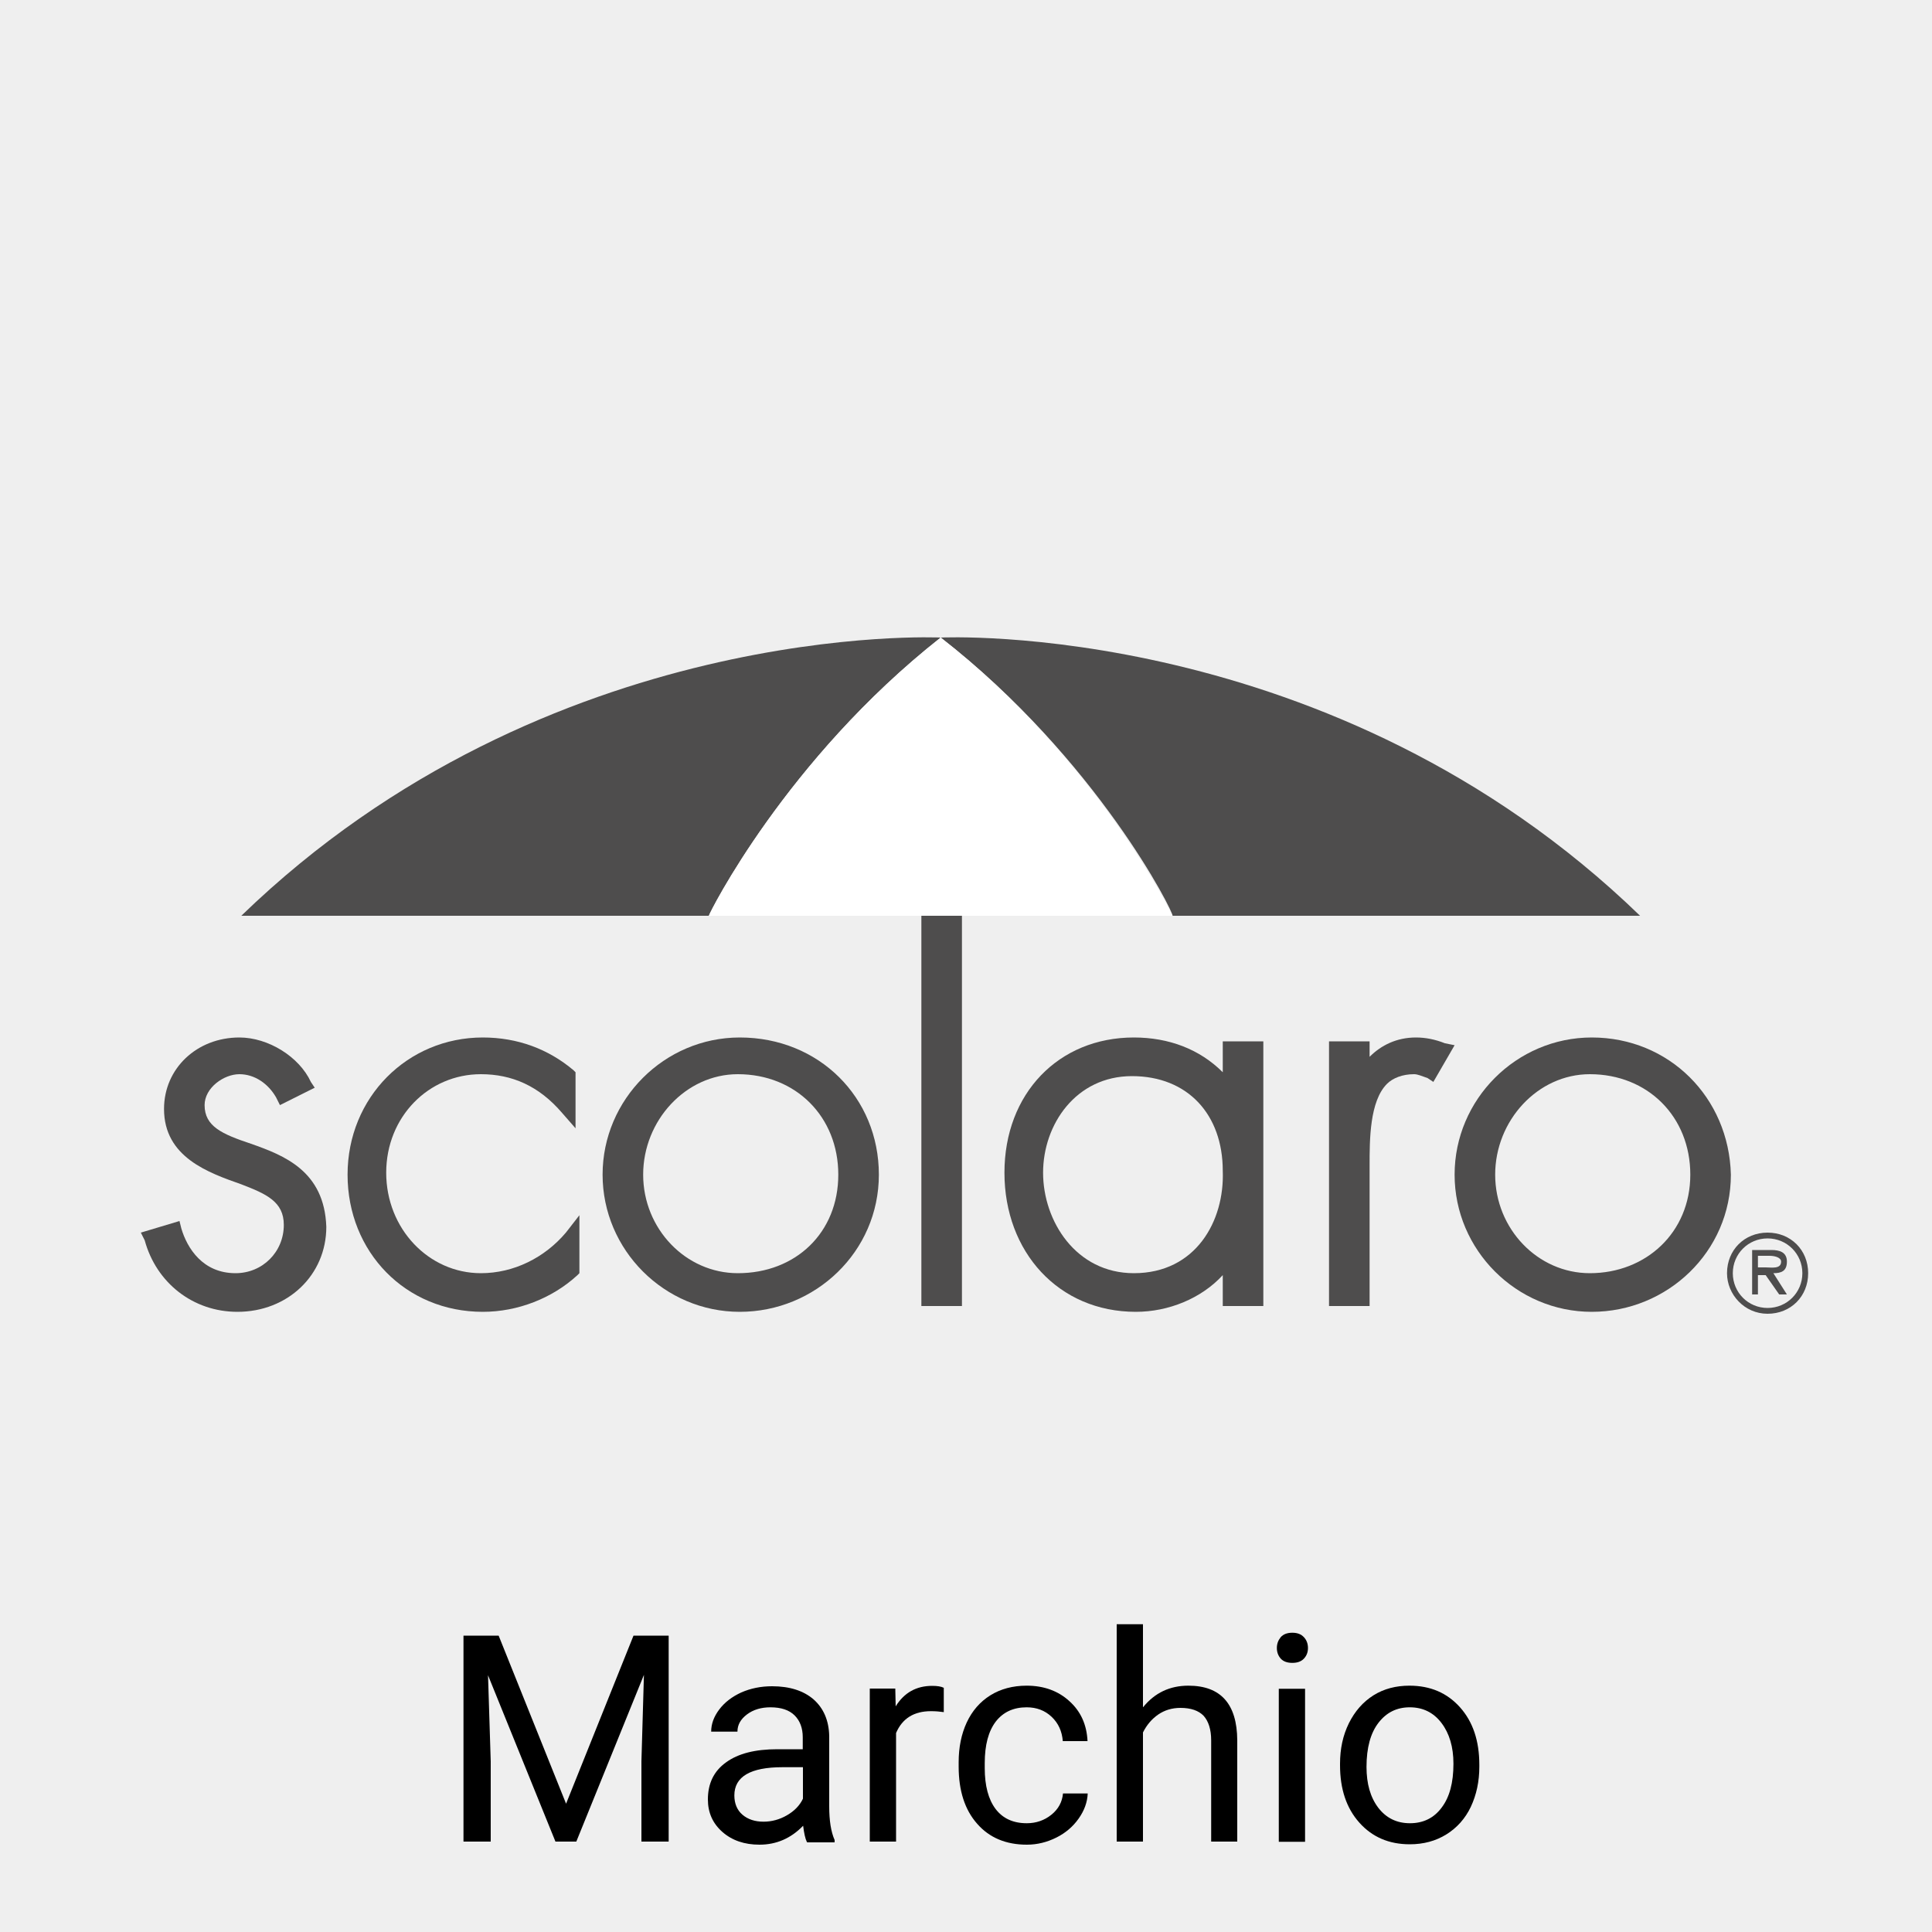<?xml version="1.0" encoding="UTF-8"?>
<svg xmlns="http://www.w3.org/2000/svg" viewBox="0 0 100 100">
  <defs>
    <style>
      .cls-1 {
        fill: #fff;
      }

      .cls-2 {
        fill: #efefef;
      }

      .cls-3 {
        fill: #4e4d4d;
      }
    </style>
  </defs>
  <g id="Hintergrund">
    <rect class="cls-2" x="0" y="0" width="100" height="100"/>
  </g>
  <g id="Icons">
    <g id="Livello_1" data-name="Livello 1">
      <g>
        <g>
          <path class="cls-3" d="M48.69,33s-20.3-1-36.2,14.4h24.2c0-.1,4-8.1,12-14.4Z"/>
          <path class="cls-3" d="M48.69,33s20.3-1,36.2,14.4h-24.2c.1-.1-3.9-8.1-12-14.4Z"/>
        </g>
        <g>
          <g>
            <path class="cls-3" d="M12.99,59.2c-1.5-.5-2.4-.9-2.4-2,0-.9,1-1.6,1.8-1.6s1.5.5,1.9,1.2l.2.4,1.8-.9-.2-.3c-.6-1.3-2.2-2.3-3.7-2.3-2.2,0-3.9,1.6-3.9,3.7,0,2.5,2.3,3.3,4,3.9,1.3.5,2.2.9,2.2,2.1,0,1.4-1.1,2.5-2.5,2.5-1.7,0-2.5-1.3-2.8-2.3l-.1-.4-2,.6.2.4c.6,2.2,2.5,3.7,4.8,3.7,2.6,0,4.6-1.9,4.6-4.4-.1-2.9-2.2-3.7-3.9-4.3Z"/>
            <path class="cls-3" d="M24.89,65.9c-2.7,0-4.9-2.3-4.9-5.2s2.2-5.1,4.9-5.1c1.6,0,3,.6,4.2,2l.7.8v-2.9l-.1-.1c-1.3-1.1-2.9-1.7-4.7-1.7-3.9,0-7,3.1-7,7.1s3,7.1,7,7.1c1.8,0,3.6-.7,4.9-1.9l.1-.1v-3l-.7.9c-1.1,1.3-2.7,2.1-4.4,2.1Z"/>
            <path class="cls-3" d="M38.29,53.7c-3.9,0-7.1,3.2-7.1,7.1s3.2,7.1,7.1,7.1,7.2-3.1,7.2-7.1-3.1-7.1-7.2-7.1ZM38.19,65.9c-2.7,0-4.9-2.3-4.9-5.1s2.2-5.2,4.9-5.2c3,0,5.2,2.2,5.2,5.2s-2.2,5.1-5.2,5.1Z"/>
            <rect class="cls-3" x="47.69" y="47.3" width="2.1" height="20.3"/>
            <path class="cls-3" d="M63.29,55.5c-1.2-1.2-2.8-1.8-4.6-1.8-3.9,0-6.7,2.9-6.7,7s2.8,7.2,6.8,7.2c1.7,0,3.4-.7,4.5-1.9v1.6h2.1v-13.7h-2.1v1.6ZM58.69,65.9c-3,0-4.7-2.7-4.7-5.2s1.7-5,4.6-5,4.7,2,4.7,4.9c.1,2.6-1.4,5.3-4.6,5.3Z"/>
            <path class="cls-3" d="M73.29,53.7c-1,0-1.8.4-2.4,1v-.8h-2.1v13.7h2.1v-7.3c0-1.3,0-3.3.9-4.2.3-.3.8-.5,1.4-.5.2,0,.4.1.7.2l.3.2,1.1-1.9-.5-.1c-.5-.2-1-.3-1.5-.3Z"/>
            <path class="cls-3" d="M82.39,53.7c-3.9,0-7.1,3.2-7.1,7.1s3.2,7.1,7.1,7.1,7.2-3.1,7.2-7.1c-.1-4-3.2-7.1-7.2-7.1ZM82.29,65.9c-2.7,0-4.9-2.3-4.9-5.1s2.2-5.2,4.9-5.2c3,0,5.2,2.2,5.2,5.2s-2.3,5.1-5.2,5.1Z"/>
          </g>
          <path class="cls-3" d="M89.39,65.9c0-1.2.9-2.1,2.1-2.1s2.1.9,2.1,2.1-.9,2.1-2.1,2.1-2.1-1-2.1-2.1ZM93.29,65.9c0-1-.8-1.8-1.8-1.8s-1.8.8-1.8,1.8.8,1.8,1.8,1.8c1,0,1.8-.8,1.8-1.8ZM92.49,67h-.4l-.7-1h-.4v1h-.3v-2.3h1c.4,0,.8.1.8.6s-.3.6-.7.6l.7,1.1ZM91.39,65.6c.3,0,.8.1.8-.3,0-.2-.3-.3-.6-.3h-.6v.6s.4,0,.4,0Z"/>
        </g>
        <path class="cls-1" d="M48.69,33c8.1,6.3,12,14.4,12,14.4h-24c0-.1,4-8.1,12-14.4"/>
      </g>
    </g>
    <g>
      <path d="M25.81,84.66l3.49,8.7,3.49-8.7h1.82v10.66h-1.41v-4.15l.13-4.48-3.5,8.63h-1.08l-3.49-8.61.14,4.46v4.15h-1.41v-10.66h1.82Z"/>
      <path d="M41.76,95.33c-.08-.16-.14-.43-.19-.83-.63.65-1.38.98-2.26.98-.78,0-1.42-.22-1.92-.66-.5-.44-.75-1-.75-1.68,0-.83.31-1.47.94-1.92.63-.46,1.51-.68,2.65-.68h1.32v-.62c0-.47-.14-.85-.42-1.13-.28-.28-.7-.42-1.25-.42-.48,0-.89.12-1.22.37s-.49.54-.49.89h-1.36c0-.4.14-.78.42-1.15.28-.37.66-.66,1.14-.88.48-.21,1.01-.32,1.59-.32.91,0,1.63.23,2.15.68.52.46.79,1.09.81,1.89v3.65c0,.73.09,1.31.28,1.74v.12h-1.42ZM39.52,94.29c.42,0,.83-.11,1.21-.33s.66-.5.83-.86v-1.63h-1.06c-1.66,0-2.49.49-2.49,1.46,0,.42.14.76.42,1s.65.36,1.09.36Z"/>
      <path d="M48.86,88.62c-.21-.03-.43-.05-.67-.05-.89,0-1.49.38-1.81,1.13v5.62h-1.36v-7.92h1.32l.02.92c.44-.71,1.07-1.06,1.89-1.06.26,0,.46.03.6.1v1.26Z"/>
      <path d="M53.15,94.37c.48,0,.91-.15,1.27-.44s.56-.66.6-1.1h1.28c-.02.46-.18.89-.47,1.3s-.67.74-1.15.98c-.48.24-.99.37-1.53.37-1.08,0-1.94-.36-2.57-1.08-.64-.72-.96-1.71-.96-2.96v-.23c0-.77.14-1.46.42-2.06.28-.6.69-1.07,1.22-1.4.53-.33,1.16-.5,1.88-.5.89,0,1.63.27,2.21.8.59.53.9,1.22.94,2.07h-1.28c-.04-.51-.23-.93-.58-1.26-.35-.33-.78-.49-1.29-.49-.69,0-1.22.25-1.6.74-.38.5-.57,1.21-.57,2.15v.26c0,.91.19,1.62.56,2.11s.91.74,1.61.74Z"/>
      <path d="M59.17,88.36c.6-.74,1.38-1.11,2.34-1.11,1.67,0,2.52.94,2.53,2.83v5.24h-1.35v-5.24c0-.57-.14-.99-.39-1.27-.26-.27-.66-.41-1.2-.41-.44,0-.83.12-1.16.35s-.59.54-.78.92v5.65h-1.36v-11.25h1.36v4.29Z"/>
      <path d="M66.09,85.3c0-.22.07-.4.2-.56.13-.15.33-.23.6-.23s.46.08.6.23c.14.15.21.34.21.56s-.07.4-.21.55-.34.22-.6.22-.46-.07-.6-.22c-.13-.15-.2-.33-.2-.55ZM67.55,95.33h-1.36v-7.92h1.36v7.92Z"/>
      <path d="M69.36,91.29c0-.78.15-1.47.46-2.1.31-.62.73-1.1,1.27-1.44.54-.34,1.17-.5,1.86-.5,1.08,0,1.95.37,2.62,1.12.67.75,1,1.74,1,2.98v.09c0,.77-.15,1.46-.44,2.08-.29.61-.72,1.09-1.27,1.43-.55.34-1.18.51-1.89.51-1.07,0-1.94-.37-2.61-1.12-.67-.75-1-1.74-1-2.97v-.09ZM70.73,91.45c0,.88.2,1.58.61,2.12.41.53.95.8,1.64.8s1.24-.27,1.64-.81c.41-.54.61-1.29.61-2.27,0-.87-.21-1.57-.62-2.11-.41-.54-.96-.81-1.64-.81s-1.21.27-1.62.8c-.41.53-.62,1.29-.62,2.29Z"/>
    </g>
  </g>
</svg>